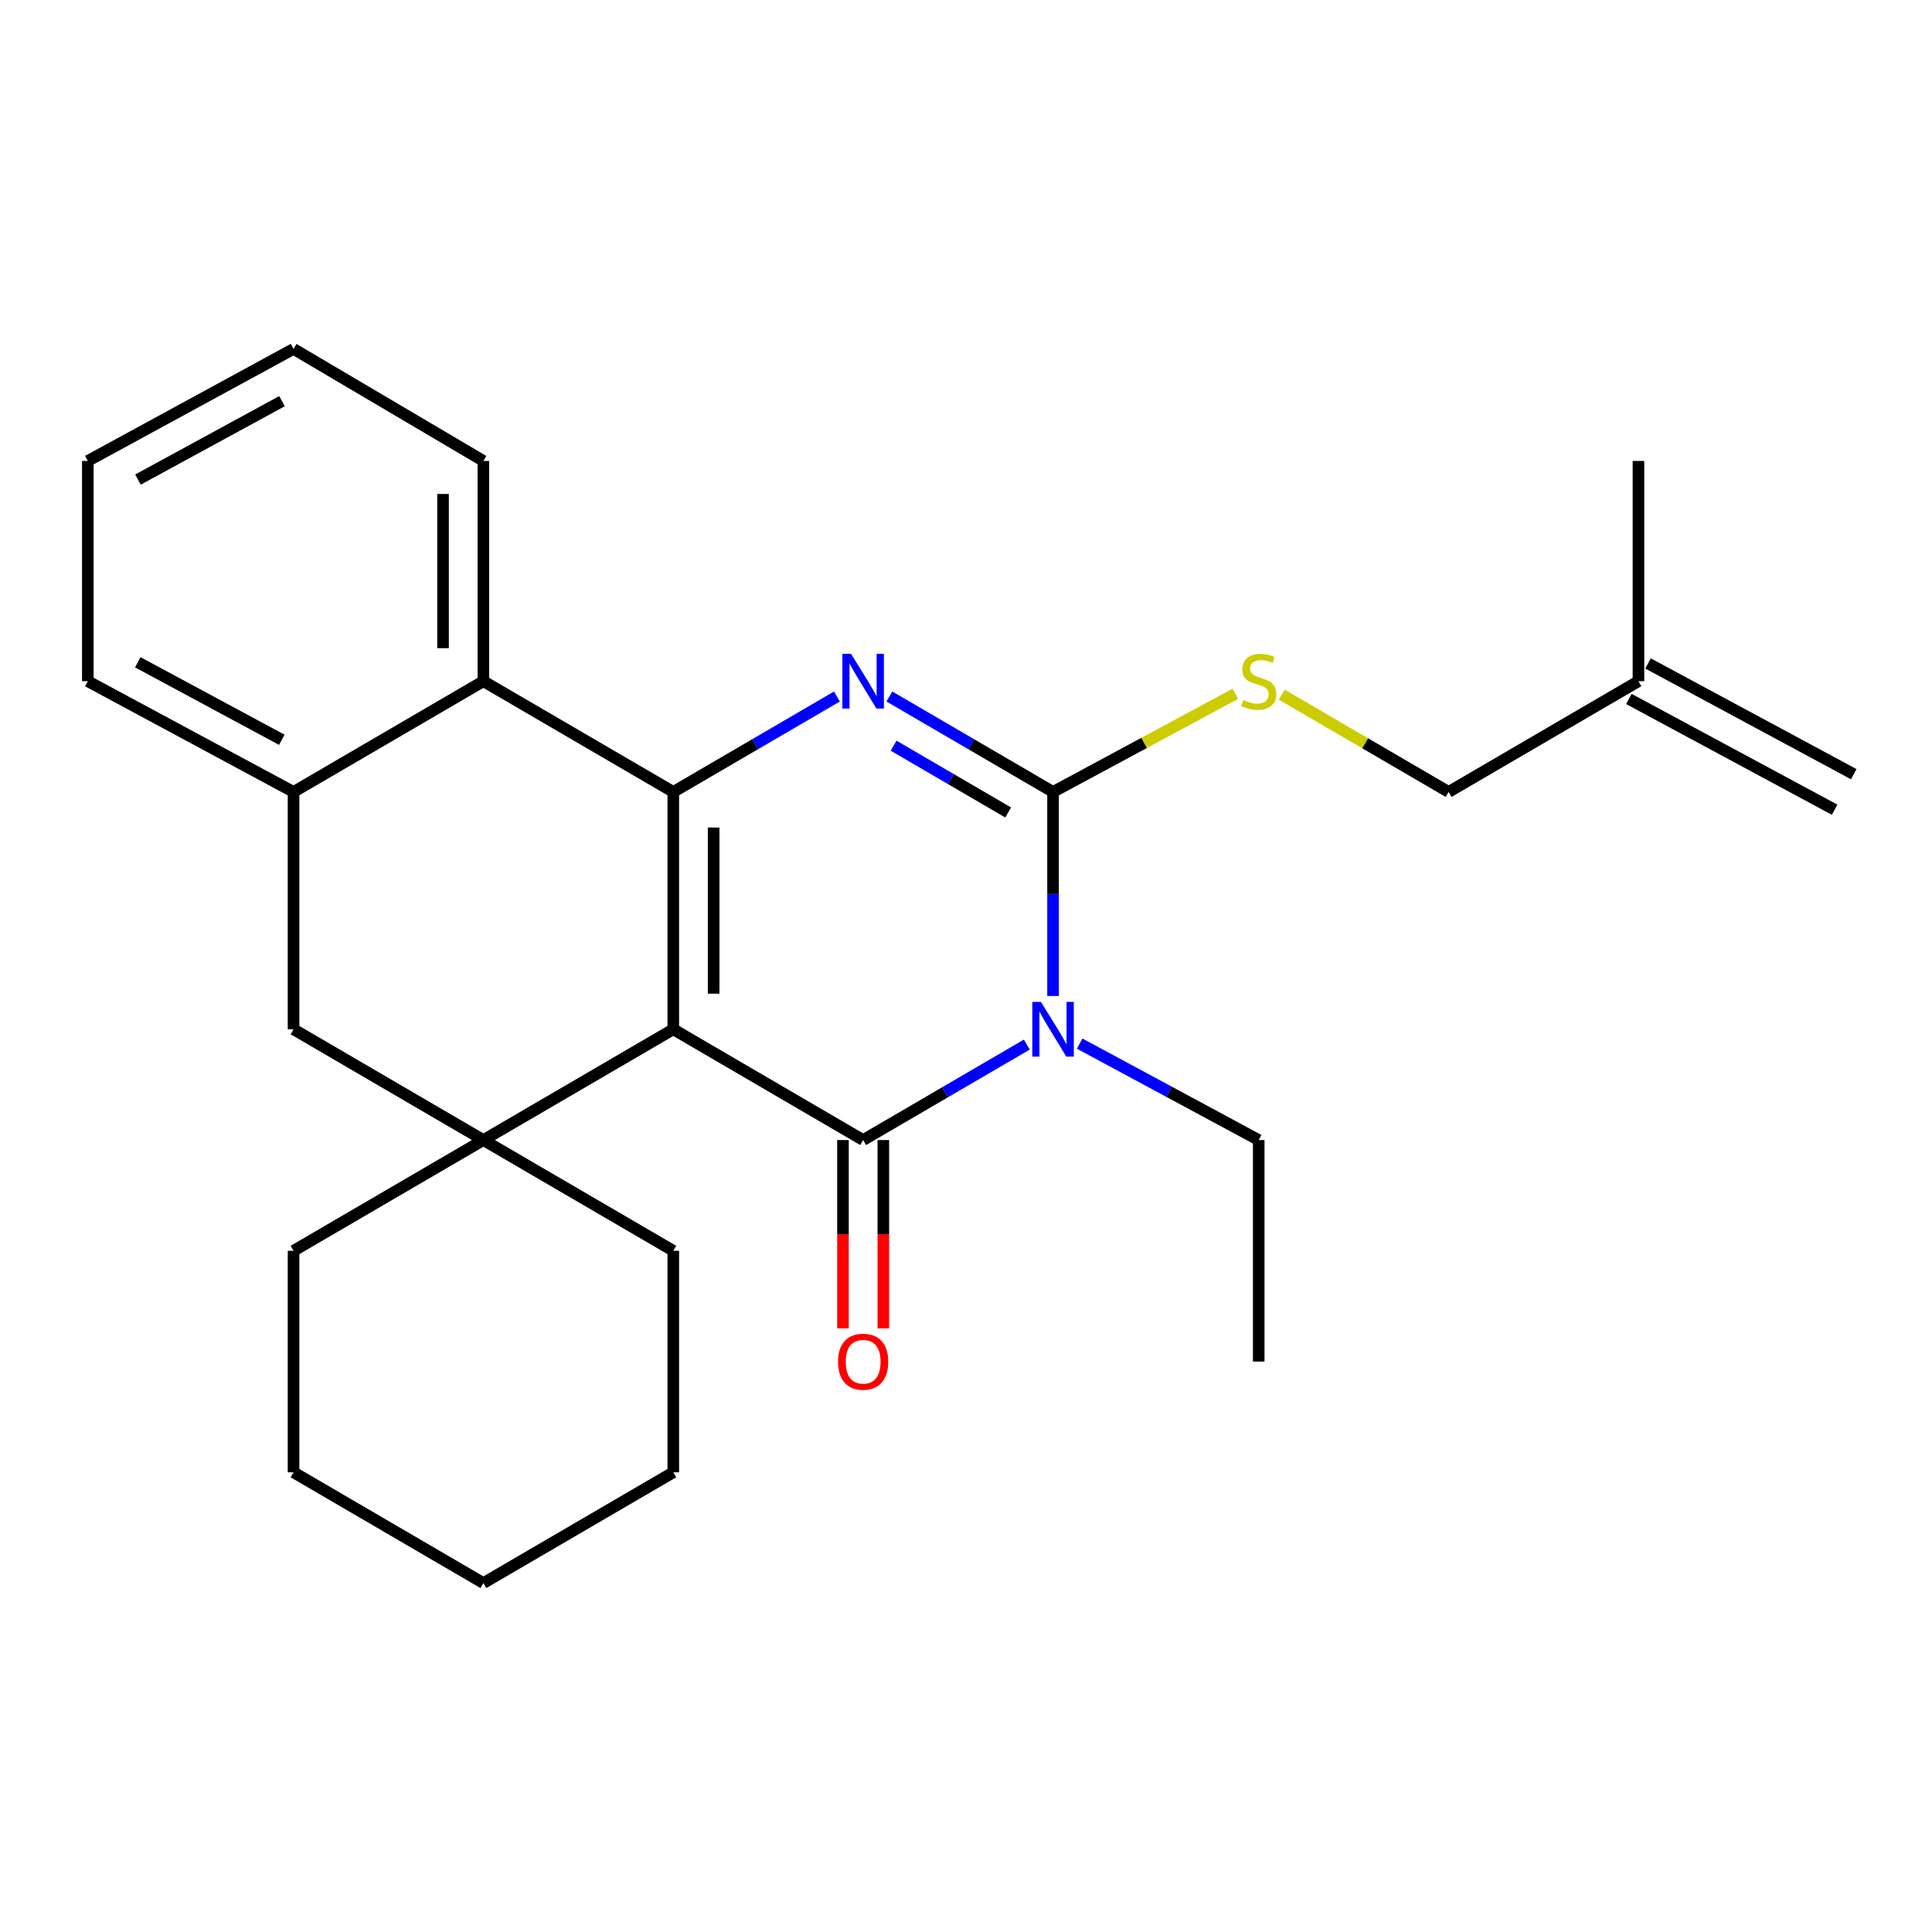 <?xml version='1.0' encoding='iso-8859-1'?>
<svg version='1.1' baseProfile='full'
              xmlns='http://www.w3.org/2000/svg'
                      xmlns:rdkit='http://www.rdkit.org/xml'
                      xmlns:xlink='http://www.w3.org/1999/xlink'
                  xml:space='preserve'
width='1000px' height='1000px' viewBox='0 0 1000 1000'>
<!-- END OF HEADER -->
<rect style='opacity:1.0;fill:#FFFFFF;stroke:none' width='1000' height='1000' x='0' y='0'> </rect>
<path class='bond-0' d='M 348.493,532.757 L 446.763,590.09' style='fill:none;fill-rule:evenodd;stroke:#000000;stroke-width:6px;stroke-linecap:butt;stroke-linejoin:miter;stroke-opacity:1' />
<path class='bond-1' d='M 348.493,532.757 L 348.493,409.91' style='fill:none;fill-rule:evenodd;stroke:#000000;stroke-width:6px;stroke-linecap:butt;stroke-linejoin:miter;stroke-opacity:1' />
<path class='bond-1' d='M 369.379,514.33 L 369.379,428.337' style='fill:none;fill-rule:evenodd;stroke:#000000;stroke-width:6px;stroke-linecap:butt;stroke-linejoin:miter;stroke-opacity:1' />
<path class='bond-5' d='M 348.493,532.757 L 250.199,590.09' style='fill:none;fill-rule:evenodd;stroke:#000000;stroke-width:6px;stroke-linecap:butt;stroke-linejoin:miter;stroke-opacity:1' />
<path class='bond-2' d='M 446.763,590.09 L 489.117,565.385' style='fill:none;fill-rule:evenodd;stroke:#000000;stroke-width:6px;stroke-linecap:butt;stroke-linejoin:miter;stroke-opacity:1' />
<path class='bond-2' d='M 489.117,565.385 L 531.472,540.681' style='fill:none;fill-rule:evenodd;stroke:#0000FF;stroke-width:6px;stroke-linecap:butt;stroke-linejoin:miter;stroke-opacity:1' />
<path class='bond-10' d='M 436.32,590.09 L 436.32,638.824' style='fill:none;fill-rule:evenodd;stroke:#000000;stroke-width:6px;stroke-linecap:butt;stroke-linejoin:miter;stroke-opacity:1' />
<path class='bond-10' d='M 436.32,638.824 L 436.32,687.558' style='fill:none;fill-rule:evenodd;stroke:#FF0000;stroke-width:6px;stroke-linecap:butt;stroke-linejoin:miter;stroke-opacity:1' />
<path class='bond-10' d='M 457.206,590.09 L 457.206,638.824' style='fill:none;fill-rule:evenodd;stroke:#000000;stroke-width:6px;stroke-linecap:butt;stroke-linejoin:miter;stroke-opacity:1' />
<path class='bond-10' d='M 457.206,638.824 L 457.206,687.558' style='fill:none;fill-rule:evenodd;stroke:#FF0000;stroke-width:6px;stroke-linecap:butt;stroke-linejoin:miter;stroke-opacity:1' />
<path class='bond-4' d='M 348.493,409.91 L 390.836,385.211' style='fill:none;fill-rule:evenodd;stroke:#000000;stroke-width:6px;stroke-linecap:butt;stroke-linejoin:miter;stroke-opacity:1' />
<path class='bond-4' d='M 390.836,385.211 L 433.179,360.512' style='fill:none;fill-rule:evenodd;stroke:#0000FF;stroke-width:6px;stroke-linecap:butt;stroke-linejoin:miter;stroke-opacity:1' />
<path class='bond-6' d='M 348.493,409.91 L 250.199,352.589' style='fill:none;fill-rule:evenodd;stroke:#000000;stroke-width:6px;stroke-linecap:butt;stroke-linejoin:miter;stroke-opacity:1' />
<path class='bond-12' d='M 558.819,540.169 L 605.163,565.13' style='fill:none;fill-rule:evenodd;stroke:#0000FF;stroke-width:6px;stroke-linecap:butt;stroke-linejoin:miter;stroke-opacity:1' />
<path class='bond-12' d='M 605.163,565.13 L 651.507,590.09' style='fill:none;fill-rule:evenodd;stroke:#000000;stroke-width:6px;stroke-linecap:butt;stroke-linejoin:miter;stroke-opacity:1' />
<path class='bond-27' d='M 545.057,515.526 L 545.057,462.718' style='fill:none;fill-rule:evenodd;stroke:#0000FF;stroke-width:6px;stroke-linecap:butt;stroke-linejoin:miter;stroke-opacity:1' />
<path class='bond-27' d='M 545.057,462.718 L 545.057,409.91' style='fill:none;fill-rule:evenodd;stroke:#000000;stroke-width:6px;stroke-linecap:butt;stroke-linejoin:miter;stroke-opacity:1' />
<path class='bond-3' d='M 545.057,409.91 L 502.702,385.21' style='fill:none;fill-rule:evenodd;stroke:#000000;stroke-width:6px;stroke-linecap:butt;stroke-linejoin:miter;stroke-opacity:1' />
<path class='bond-3' d='M 502.702,385.21 L 460.348,360.511' style='fill:none;fill-rule:evenodd;stroke:#0000FF;stroke-width:6px;stroke-linecap:butt;stroke-linejoin:miter;stroke-opacity:1' />
<path class='bond-3' d='M 521.828,420.543 L 492.18,403.253' style='fill:none;fill-rule:evenodd;stroke:#000000;stroke-width:6px;stroke-linecap:butt;stroke-linejoin:miter;stroke-opacity:1' />
<path class='bond-3' d='M 492.18,403.253 L 462.532,385.963' style='fill:none;fill-rule:evenodd;stroke:#0000FF;stroke-width:6px;stroke-linecap:butt;stroke-linejoin:miter;stroke-opacity:1' />
<path class='bond-9' d='M 545.057,409.91 L 592.231,384.508' style='fill:none;fill-rule:evenodd;stroke:#000000;stroke-width:6px;stroke-linecap:butt;stroke-linejoin:miter;stroke-opacity:1' />
<path class='bond-9' d='M 592.231,384.508 L 639.405,359.106' style='fill:none;fill-rule:evenodd;stroke:#CCCC00;stroke-width:6px;stroke-linecap:butt;stroke-linejoin:miter;stroke-opacity:1' />
<path class='bond-8' d='M 250.199,590.09 L 151.94,532.757' style='fill:none;fill-rule:evenodd;stroke:#000000;stroke-width:6px;stroke-linecap:butt;stroke-linejoin:miter;stroke-opacity:1' />
<path class='bond-15' d='M 250.199,590.09 L 151.94,647.411' style='fill:none;fill-rule:evenodd;stroke:#000000;stroke-width:6px;stroke-linecap:butt;stroke-linejoin:miter;stroke-opacity:1' />
<path class='bond-16' d='M 250.199,590.09 L 348.493,647.411' style='fill:none;fill-rule:evenodd;stroke:#000000;stroke-width:6px;stroke-linecap:butt;stroke-linejoin:miter;stroke-opacity:1' />
<path class='bond-17' d='M 250.199,352.589 L 250.199,238.584' style='fill:none;fill-rule:evenodd;stroke:#000000;stroke-width:6px;stroke-linecap:butt;stroke-linejoin:miter;stroke-opacity:1' />
<path class='bond-17' d='M 229.313,335.488 L 229.313,255.685' style='fill:none;fill-rule:evenodd;stroke:#000000;stroke-width:6px;stroke-linecap:butt;stroke-linejoin:miter;stroke-opacity:1' />
<path class='bond-26' d='M 250.199,352.589 L 151.94,409.91' style='fill:none;fill-rule:evenodd;stroke:#000000;stroke-width:6px;stroke-linecap:butt;stroke-linejoin:miter;stroke-opacity:1' />
<path class='bond-7' d='M 151.94,409.91 L 151.94,532.757' style='fill:none;fill-rule:evenodd;stroke:#000000;stroke-width:6px;stroke-linecap:butt;stroke-linejoin:miter;stroke-opacity:1' />
<path class='bond-18' d='M 151.94,409.91 L 45.455,352.589' style='fill:none;fill-rule:evenodd;stroke:#000000;stroke-width:6px;stroke-linecap:butt;stroke-linejoin:miter;stroke-opacity:1' />
<path class='bond-18' d='M 145.867,382.921 L 71.327,342.796' style='fill:none;fill-rule:evenodd;stroke:#000000;stroke-width:6px;stroke-linecap:butt;stroke-linejoin:miter;stroke-opacity:1' />
<path class='bond-13' d='M 663.432,359.543 L 706.617,384.726' style='fill:none;fill-rule:evenodd;stroke:#CCCC00;stroke-width:6px;stroke-linecap:butt;stroke-linejoin:miter;stroke-opacity:1' />
<path class='bond-13' d='M 706.617,384.726 L 749.801,409.91' style='fill:none;fill-rule:evenodd;stroke:#000000;stroke-width:6px;stroke-linecap:butt;stroke-linejoin:miter;stroke-opacity:1' />
<path class='bond-11' d='M 848.06,352.589 L 749.801,409.91' style='fill:none;fill-rule:evenodd;stroke:#000000;stroke-width:6px;stroke-linecap:butt;stroke-linejoin:miter;stroke-opacity:1' />
<path class='bond-14' d='M 843.11,361.784 L 949.595,419.106' style='fill:none;fill-rule:evenodd;stroke:#000000;stroke-width:6px;stroke-linecap:butt;stroke-linejoin:miter;stroke-opacity:1' />
<path class='bond-14' d='M 853.01,343.393 L 959.495,400.715' style='fill:none;fill-rule:evenodd;stroke:#000000;stroke-width:6px;stroke-linecap:butt;stroke-linejoin:miter;stroke-opacity:1' />
<path class='bond-19' d='M 848.06,352.589 L 848.06,238.584' style='fill:none;fill-rule:evenodd;stroke:#000000;stroke-width:6px;stroke-linecap:butt;stroke-linejoin:miter;stroke-opacity:1' />
<path class='bond-20' d='M 651.507,590.09 L 651.507,704.744' style='fill:none;fill-rule:evenodd;stroke:#000000;stroke-width:6px;stroke-linecap:butt;stroke-linejoin:miter;stroke-opacity:1' />
<path class='bond-22' d='M 151.94,647.411 L 151.94,762.066' style='fill:none;fill-rule:evenodd;stroke:#000000;stroke-width:6px;stroke-linecap:butt;stroke-linejoin:miter;stroke-opacity:1' />
<path class='bond-21' d='M 348.493,647.411 L 348.493,762.066' style='fill:none;fill-rule:evenodd;stroke:#000000;stroke-width:6px;stroke-linecap:butt;stroke-linejoin:miter;stroke-opacity:1' />
<path class='bond-23' d='M 250.199,238.584 L 151.94,180.601' style='fill:none;fill-rule:evenodd;stroke:#000000;stroke-width:6px;stroke-linecap:butt;stroke-linejoin:miter;stroke-opacity:1' />
<path class='bond-24' d='M 45.455,352.589 L 45.455,238.584' style='fill:none;fill-rule:evenodd;stroke:#000000;stroke-width:6px;stroke-linecap:butt;stroke-linejoin:miter;stroke-opacity:1' />
<path class='bond-25' d='M 348.493,762.066 L 250.199,819.399' style='fill:none;fill-rule:evenodd;stroke:#000000;stroke-width:6px;stroke-linecap:butt;stroke-linejoin:miter;stroke-opacity:1' />
<path class='bond-28' d='M 151.94,762.066 L 250.199,819.399' style='fill:none;fill-rule:evenodd;stroke:#000000;stroke-width:6px;stroke-linecap:butt;stroke-linejoin:miter;stroke-opacity:1' />
<path class='bond-29' d='M 151.94,180.601 L 45.455,238.584' style='fill:none;fill-rule:evenodd;stroke:#000000;stroke-width:6px;stroke-linecap:butt;stroke-linejoin:miter;stroke-opacity:1' />
<path class='bond-29' d='M 145.956,207.642 L 71.416,248.23' style='fill:none;fill-rule:evenodd;stroke:#000000;stroke-width:6px;stroke-linecap:butt;stroke-linejoin:miter;stroke-opacity:1' />
<path  class='atom-3' d='M 538.797 518.597
L 548.077 533.597
Q 548.997 535.077, 550.477 537.757
Q 551.957 540.437, 552.037 540.597
L 552.037 518.597
L 555.797 518.597
L 555.797 546.917
L 551.917 546.917
L 541.957 530.517
Q 540.797 528.597, 539.557 526.397
Q 538.357 524.197, 537.997 523.517
L 537.997 546.917
L 534.317 546.917
L 534.317 518.597
L 538.797 518.597
' fill='#0000FF'/>
<path  class='atom-5' d='M 440.503 338.429
L 449.783 353.429
Q 450.703 354.909, 452.183 357.589
Q 453.663 360.269, 453.743 360.429
L 453.743 338.429
L 457.503 338.429
L 457.503 366.749
L 453.623 366.749
L 443.663 350.349
Q 442.503 348.429, 441.263 346.229
Q 440.063 344.029, 439.703 343.349
L 439.703 366.749
L 436.023 366.749
L 436.023 338.429
L 440.503 338.429
' fill='#0000FF'/>
<path  class='atom-10' d='M 643.507 362.309
Q 643.827 362.429, 645.147 362.989
Q 646.467 363.549, 647.907 363.909
Q 649.387 364.229, 650.827 364.229
Q 653.507 364.229, 655.067 362.949
Q 656.627 361.629, 656.627 359.349
Q 656.627 357.789, 655.827 356.829
Q 655.067 355.869, 653.867 355.349
Q 652.667 354.829, 650.667 354.229
Q 648.147 353.469, 646.627 352.749
Q 645.147 352.029, 644.067 350.509
Q 643.027 348.989, 643.027 346.429
Q 643.027 342.869, 645.427 340.669
Q 647.867 338.469, 652.667 338.469
Q 655.947 338.469, 659.667 340.029
L 658.747 343.109
Q 655.347 341.709, 652.787 341.709
Q 650.027 341.709, 648.507 342.869
Q 646.987 343.989, 647.027 345.949
Q 647.027 347.469, 647.787 348.389
Q 648.587 349.309, 649.707 349.829
Q 650.867 350.349, 652.787 350.949
Q 655.347 351.749, 656.867 352.549
Q 658.387 353.349, 659.467 354.989
Q 660.587 356.589, 660.587 359.349
Q 660.587 363.269, 657.947 365.389
Q 655.347 367.469, 650.987 367.469
Q 648.467 367.469, 646.547 366.909
Q 644.667 366.389, 642.427 365.469
L 643.507 362.309
' fill='#CCCC00'/>
<path  class='atom-11' d='M 433.763 704.824
Q 433.763 698.024, 437.123 694.224
Q 440.483 690.424, 446.763 690.424
Q 453.043 690.424, 456.403 694.224
Q 459.763 698.024, 459.763 704.824
Q 459.763 711.704, 456.363 715.624
Q 452.963 719.504, 446.763 719.504
Q 440.523 719.504, 437.123 715.624
Q 433.763 711.744, 433.763 704.824
M 446.763 716.304
Q 451.083 716.304, 453.403 713.424
Q 455.763 710.504, 455.763 704.824
Q 455.763 699.264, 453.403 696.464
Q 451.083 693.624, 446.763 693.624
Q 442.443 693.624, 440.083 696.424
Q 437.763 699.224, 437.763 704.824
Q 437.763 710.544, 440.083 713.424
Q 442.443 716.304, 446.763 716.304
' fill='#FF0000'/>
</svg>
